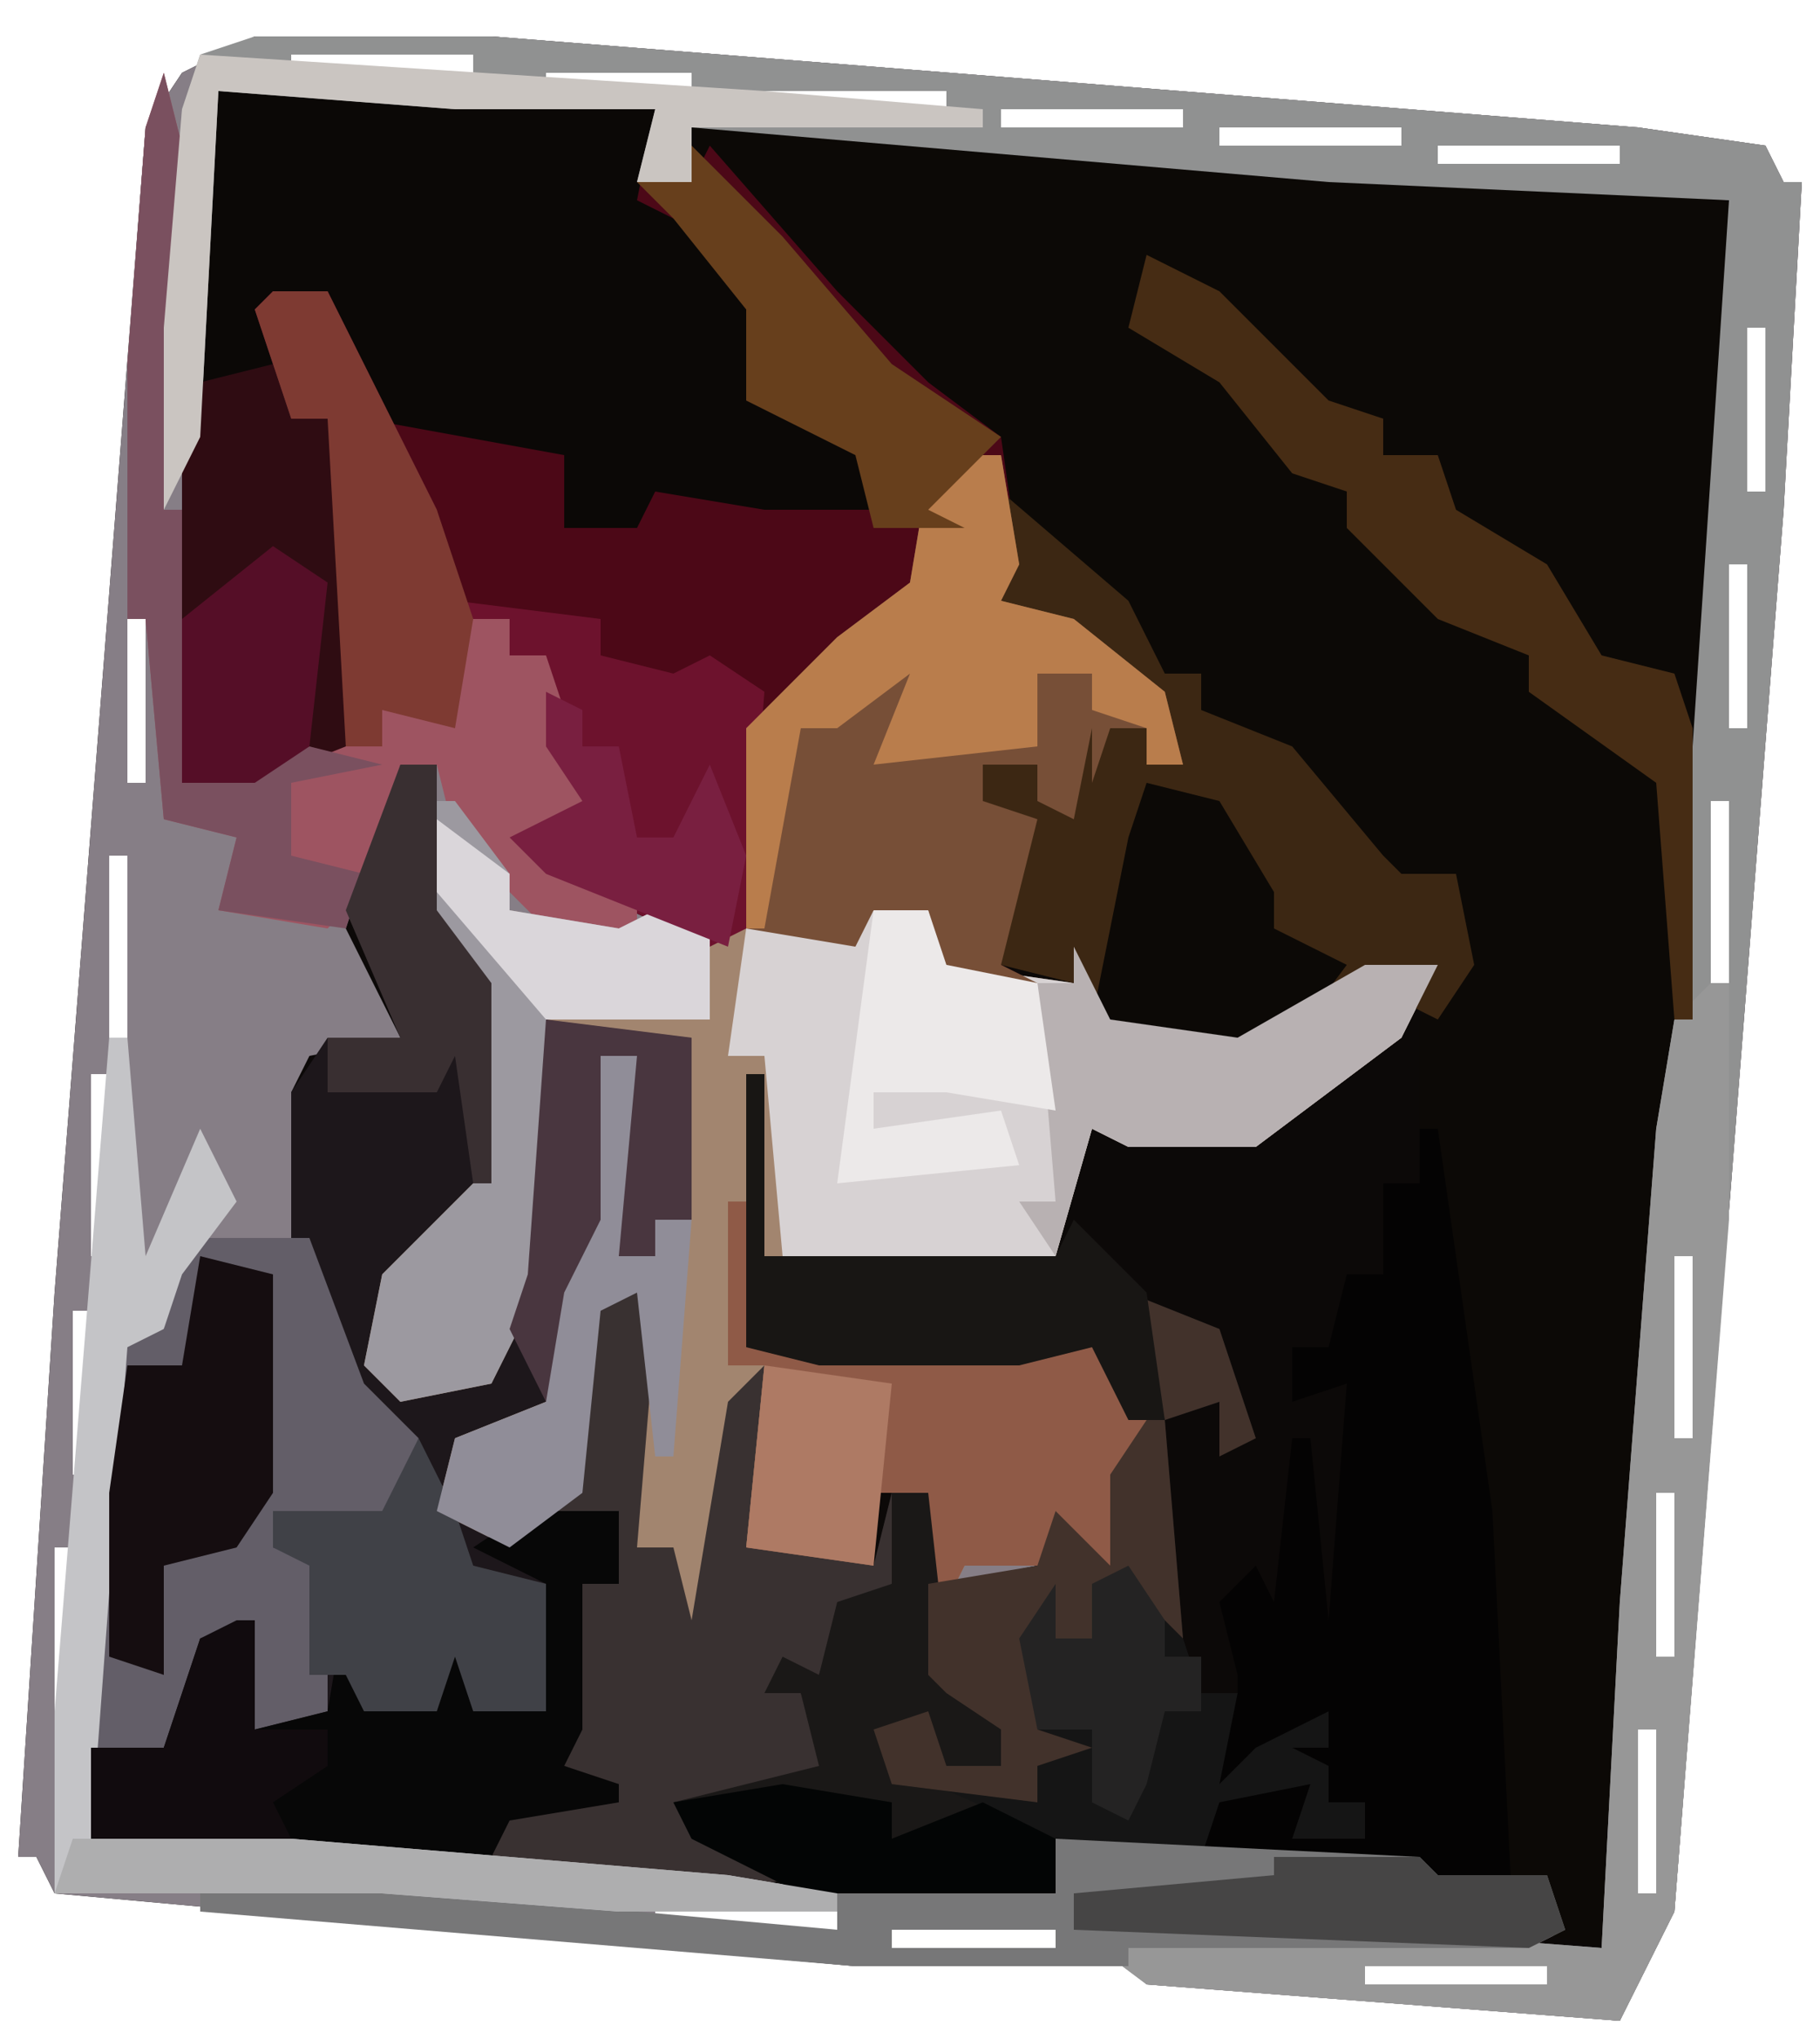 <?xml version="1.0" encoding="UTF-8"?>
<svg version="1.1" xmlns="http://www.w3.org/2000/svg" width="100" height="112">
<path d="M0,0 L13,0 L76,5 L83,6 L84,8 L85,8 L84,26 L78,103 L75,109 L49,107 L48,106 L33,106 L-11,102 L-12,100 L-13,100 L-11,69 L-6,5 L-4,2 Z M2,1 L2,2 L12,2 L12,1 Z M16,2 L16,3 L24,3 L24,2 Z M28,3 L28,4 L38,4 L38,3 Z M41,4 L41,5 L51,5 L51,4 Z M53,5 L53,6 L63,6 L63,5 Z M-5,6 L-5,16 L-4,16 L-4,6 Z M65,6 L65,7 L75,7 L75,6 Z M82,16 L82,25 L83,25 L83,16 Z M-6,20 L-6,28 L-5,28 L-5,20 Z M81,29 L81,38 L82,38 L82,29 Z M-7,32 L-7,41 L-6,41 L-6,32 Z M80,42 L80,52 L81,52 L81,42 Z M-8,45 L-8,55 L-7,55 L-7,45 Z M79,54 L79,64 L80,64 L80,54 Z M-9,57 L-9,67 L-8,67 L-8,57 Z M78,67 L78,77 L79,77 L79,67 Z M-10,70 L-10,79 L-9,79 L-9,70 Z M77,80 L77,89 L78,89 L78,80 Z M-11,83 L-11,92 L-10,92 L-10,83 Z M76,93 L76,102 L77,102 L77,93 Z M-3,101 L-3,102 L7,102 L7,101 Z M10,102 L10,103 L20,103 L20,102 Z M22,103 L22,104 L32,104 L32,103 Z M35,104 L35,105 L44,105 L44,104 Z M75,105 Z M61,106 L61,107 L71,107 L71,106 Z " fill="#0C0908" transform="translate(14,2)"/>
<path d="M0,0 L13,0 L76,5 L83,6 L84,8 L85,8 L84,26 L78,103 L75,109 L49,107 L48,106 L33,106 L-11,102 L-12,100 L-13,100 L-11,69 L-6,5 L-4,2 Z M2,1 L2,2 L12,2 L12,1 Z M16,2 L16,3 L24,3 L24,2 Z M-2,3 L-3,6 L-4,22 L-4,41 L4,40 L7,39 L7,37 L11,38 L11,32 L14,32 L14,34 L16,34 L16,39 L18,43 L14,45 L25,50 L34,50 L34,48 L37,48 L38,52 L45,52 L49,56 L57,55 L62,51 L64,52 L63,55 L59,57 L55,60 L48,60 L45,59 L44,67 L28,67 L28,57 L27,57 L27,72 L33,73 L44,73 L47,72 L48,79 L47,79 L47,84 L43,81 L43,84 L38,85 L37,80 L34,80 L34,84 L27,83 L28,73 L26,75 L24,87 L23,83 L21,83 L22,71 L21,69 L18,70 L17,80 L12,82 L11,77 L16,75 L18,67 L19,65 L19,56 L21,56 L20,67 L22,67 L22,65 L24,65 L24,55 L16,54 L15,68 L13,73 L8,74 L7,69 L13,63 L13,52 L10,48 L10,40 L8,40 L5,49 L8,55 L3,56 L2,58 L2,66 L-4,66 L-5,71 L-8,72 L-9,82 L-9,99 L10,101 L26,102 L44,102 L44,99 L48,100 L64,100 L65,104 L65,101 L71,102 L72,104 L70,105 L74,105 L77,75 L79,54 L81,22 L81,9 L36,5 L24,5 L24,8 L21,8 L22,4 L11,3 Z M28,3 L28,4 L38,4 L38,3 Z M41,4 L41,5 L51,5 L51,4 Z M53,5 L53,6 L63,6 L63,5 Z M-5,6 L-5,16 L-4,16 L-4,6 Z M65,6 L65,7 L75,7 L75,6 Z M82,16 L82,25 L83,25 L83,16 Z M-6,20 L-6,28 L-5,28 L-5,20 Z M81,29 L81,38 L82,38 L82,29 Z M-7,32 L-7,41 L-6,41 L-6,32 Z M80,42 L80,52 L81,52 L81,42 Z M-8,45 L-8,55 L-7,55 L-7,45 Z M79,54 L79,64 L80,64 L80,54 Z M-9,57 L-9,67 L-8,67 L-8,57 Z M78,67 L78,77 L79,77 L79,67 Z M-10,70 L-10,79 L-9,79 L-9,70 Z M77,80 L77,89 L78,89 L78,80 Z M-11,83 L-11,92 L-10,92 L-10,83 Z M76,93 L76,102 L77,102 L77,93 Z M-3,101 L-3,102 L7,102 L7,101 Z M10,102 L10,103 L20,103 L20,102 Z M22,103 L22,104 L32,104 L32,103 Z M35,104 L35,105 L44,105 L44,104 Z M75,105 Z M61,106 L61,107 L71,107 L71,106 Z " fill="#867E86" transform="translate(14,2)"/>
<path d="M0,0 L12,0 L57,4 L57,17 L55,49 L53,70 L50,100 L46,99 L48,99 L47,97 L41,96 L40,99 L40,95 L28,95 L29,92 L34,91 L33,94 L37,94 L37,92 L35,92 L35,90 L33,89 L35,89 L35,87 L31,89 L29,91 L30,86 L30,85 L29,81 L31,79 L32,81 L33,72 L34,72 L35,82 L36,69 L33,70 L33,67 L35,67 L36,63 L38,63 L38,58 L40,58 L40,49 L42,45 L40,41 L39,44 L35,38 L30,33 L28,32 L28,30 L26,30 L19,22 L17,20 L17,17 L13,15 L8,10 L1,3 Z " fill="#0C0906" transform="translate(38,7)"/>
<path d="M0,0 L13,0 L24,1 L23,5 L26,5 L27,3 L34,11 L39,16 L43,19 L44,26 L43,28 L47,29 L52,33 L53,37 L51,37 L51,35 L49,35 L48,38 L48,35 L47,40 L45,39 L45,37 L42,37 L42,39 L45,40 L43,48 L45,49 L40,49 L39,45 L36,45 L35,47 L27,47 L16,42 L20,39 L18,36 L18,31 L16,31 L16,29 L13,29 L13,35 L9,34 L9,36 L2,38 L-2,38 L-2,19 L-1,3 Z " fill="#4C0817" transform="translate(12,5)"/>
<path d="M0,0 L2,0 L2,8 L5,12 L5,23 L-1,29 L0,34 L5,33 L7,28 L8,14 L16,15 L16,25 L14,25 L14,27 L12,27 L13,16 L11,16 L11,25 L9,29 L8,35 L3,37 L4,42 L9,40 L10,30 L13,29 L14,31 L13,43 L15,43 L16,47 L18,35 L20,33 L19,43 L26,44 L27,40 L27,45 L24,47 L23,50 L22,51 L24,56 L16,58 L22,61 L18,62 L-6,60 L-17,59 L-17,42 L-16,32 L-13,31 L-12,26 L-6,26 L-6,18 L-4,15 L0,15 L-3,8 Z " fill="#1D171B" transform="translate(22,42)"/>
<path d="M0,0 L2,0 L5,4 L5,6 L11,7 L13,6 L17,7 L24,7 L28,6 L29,9 L36,10 L37,8 L38,12 L45,13 L52,9 L56,9 L54,13 L46,19 L39,19 L37,18 L35,25 L19,25 L18,30 L35,30 L38,29 L40,34 L39,38 L38,42 L34,42 L30,42 L29,44 L28,43 L28,38 L25,38 L25,42 L18,41 L18,33 L16,46 L14,45 L14,41 L12,41 L12,27 L10,28 L9,38 L5,41 L1,39 L2,35 L7,33 L7,27 L9,23 L10,14 L12,14 L13,19 L11,25 L13,25 L13,23 L15,23 L14,14 L7,12 L7,26 L4,32 L-1,33 L-3,31 L-2,26 L3,21 L3,10 L0,6 Z " fill="#A2856F" transform="translate(23,44)"/>
<path d="M0,0 L13,0 L24,1 L23,6 L27,8 L30,12 L29,17 L34,18 L37,21 L37,23 L30,23 L24,22 L23,24 L19,24 L19,20 L8,18 L6,14 L6,11 L3,12 L4,18 L6,18 L7,20 L7,36 L2,38 L-2,38 L-2,19 L-1,3 Z " fill="#0B0806" transform="translate(12,5)"/>
<path d="M0,0 L13,0 L76,5 L83,6 L84,8 L85,8 L84,26 L78,103 L75,109 L49,107 L45,104 L61,104 L74,105 L75,86 L77,60 L78,54 L81,9 L59,8 L24,5 L24,8 L21,8 L22,4 L11,4 L-2,3 L-3,22 L-5,26 L-5,16 L-4,4 L-3,1 Z M2,1 L2,2 L12,2 L12,1 Z M16,2 L16,3 L24,3 L24,2 Z M28,3 L28,4 L38,4 L38,3 Z M41,4 L41,5 L51,5 L51,4 Z M53,5 L53,6 L63,6 L63,5 Z M65,6 L65,7 L75,7 L75,6 Z M82,16 L82,25 L83,25 L83,16 Z M81,29 L81,38 L82,38 L82,29 Z M80,42 L80,52 L81,52 L81,42 Z M79,54 L79,64 L80,64 L80,54 Z M78,67 L78,77 L79,77 L79,67 Z M77,80 L77,89 L78,89 L78,80 Z M76,93 L76,102 L77,102 L77,93 Z M75,105 Z M61,106 L61,107 L71,107 L71,106 Z " fill="#909191" transform="translate(14,2)"/>
<path d="M0,0 L5,2 L7,8 L5,9 L5,6 L2,7 Z M1,7 L2,7 L3,19 L4,22 L6,22 L6,25 L11,23 L11,28 L13,28 L13,30 L9,30 L8,28 L5,29 L4,31 L-4,30 L-4,33 L-18,33 L-24,30 L-25,28 L-17,26 L-18,22 L-20,22 L-19,20 L-17,21 L-16,17 L-13,16 L-13,11 L-11,11 L-10,16 L-5,15 L-4,12 L-1,15 L-1,10 Z " fill="#151515" transform="translate(62,71)"/>
<path d="M0,0 L3,0 L4,3 L11,4 L12,2 L13,6 L20,7 L27,3 L31,3 L29,7 L21,13 L14,13 L12,12 L10,19 L-5,19 L-6,8 L-8,8 L-7,1 L-1,1 Z " fill="#D7D2D3" transform="translate(48,50)"/>
<path d="M0,0 L7,6 L9,10 L11,10 L11,12 L16,14 L21,20 L22,21 L25,21 L26,26 L24,29 L22,28 L23,26 L18,28 L13,31 L6,30 L4,27 L0,26 L1,18 L-1,17 L-1,15 L2,15 L3,17 L3,13 L8,13 L8,15 L10,15 L6,9 L0,6 Z " fill="#3C2713" transform="translate(55,27)"/>
<path d="M0,0 L1,0 L4,21 L5,41 L1,41 L0,44 L0,40 L-12,40 L-11,37 L-6,36 L-7,39 L-3,39 L-3,37 L-5,37 L-5,35 L-7,34 L-5,34 L-5,32 L-9,34 L-11,36 L-10,31 L-10,30 L-11,26 L-9,24 L-8,26 L-7,17 L-6,17 L-5,27 L-4,14 L-7,15 L-7,12 L-5,12 L-4,8 L-2,8 L-2,3 L0,3 Z " fill="#040303" transform="translate(78,62)"/>
<path d="M0,0 L3,0 L4,6 L3,8 L7,9 L12,13 L13,17 L11,17 L11,15 L9,15 L8,18 L8,15 L7,20 L5,19 L5,17 L2,17 L2,19 L5,20 L3,28 L5,29 L0,29 L-1,25 L-4,25 L-5,27 L-11,26 L-11,15 L-6,10 L-2,7 L-1,1 Z " fill="#774F37" transform="translate(52,25)"/>
<path d="M0,0 L7,0 L10,8 L13,11 L12,15 L7,16 L5,15 L5,17 L8,18 L8,26 L4,27 L3,22 L1,22 L0,26 L-1,28 L-5,28 L-5,16 L-4,6 L-1,5 Z " fill="#635E68" transform="translate(10,68)"/>
<path d="M0,0 L2,0 L3,2 L2,14 L4,14 L5,18 L7,6 L9,4 L8,14 L15,15 L16,11 L16,16 L13,18 L12,21 L11,22 L13,27 L5,29 L11,32 L7,33 L-9,32 L-6,31 L-5,28 L0,27 L-2,26 L-1,16 L1,16 L1,12 L-3,13 L-2,11 L-1,1 Z " fill="#393131" transform="translate(33,71)"/>
<path d="M0,0 L3,0 L9,12 L10,17 L18,18 L18,20 L22,21 L24,20 L27,22 L26,35 L24,36 L13,31 L17,28 L15,25 L15,20 L13,20 L13,18 L10,18 L10,24 L6,23 L6,25 L4,25 L3,7 L1,7 L-1,1 Z " fill="#6D122D" transform="translate(15,16)"/>
<path d="M0,0 L5,0 L5,4 L3,4 L3,12 L2,14 L5,15 L5,16 L-1,17 L-2,19 L-13,19 L-24,18 L-24,13 L-20,13 L-18,7 L-15,6 L-15,12 L-11,11 L-10,5 L-9,5 L-9,11 L-5,11 L-4,4 L-3,4 L-3,11 L1,11 L1,4 L-3,2 Z " fill="#070707" transform="translate(29,83)"/>
<path d="M0,0 L1,0 L1,8 L18,8 L21,7 L23,12 L22,16 L21,20 L17,20 L13,20 L12,22 L11,21 L11,16 L8,16 L8,20 L1,19 L2,9 L0,9 Z " fill="#8F5A47" transform="translate(40,66)"/>
<path d="M0,0 L1,4 L0,24 L1,24 L1,39 L8,37 L12,37 L12,35 L15,35 L16,30 L19,30 L19,32 L21,32 L23,38 L24,41 L21,43 L26,45 L26,48 L21,47 L16,42 L15,38 L13,38 L12,44 L9,47 L3,46 L4,42 L0,41 L-1,30 L-2,30 L-2,16 L-1,3 Z " fill="#9E5461" transform="translate(9,4)"/>
<path d="M0,0 L1,0 L1,13 L-2,51 L-5,57 L-31,55 L-35,52 L-19,52 L-6,53 L-5,34 L-3,8 L-2,2 Z M-2,15 L-2,25 L-1,25 L-1,15 Z M-3,28 L-3,37 L-2,37 L-2,28 Z M-4,41 L-4,50 L-3,50 L-3,41 Z M-5,53 Z M-19,54 L-19,55 L-9,55 L-9,54 Z " fill="#979797" transform="translate(94,54)"/>
<path d="M0,0 L2,0 L5,4 L5,6 L11,7 L13,6 L16,7 L16,12 L7,12 L7,26 L4,32 L-1,33 L-3,31 L-2,26 L3,21 L3,10 L0,6 Z " fill="#9C99A0" transform="translate(23,44)"/>
<path d="M0,0 L20,1 L21,2 L27,2 L28,5 L26,6 L4,6 L4,7 L-11,7 L-47,4 L-47,3 L-34,3 L-12,5 L-12,3 L0,3 Z M-9,5 L-9,6 L0,6 L0,5 Z " fill="#777778" transform="translate(58,101)"/>
<path d="M0,0 L2,0 L3,9 L7,13 L6,16 L3,15 L1,13 L-1,13 L0,15 L9,19 L9,22 L-5,22 L-11,19 L-12,17 L-4,15 L-5,11 L-7,11 L-6,9 L-4,10 L-3,6 L0,5 Z " fill="#1A1817" transform="translate(49,82)"/>
<path d="M0,0 L1,3 L3,3 L4,5 L4,21 L-1,23 L-5,23 L-5,4 L-4,1 Z " fill="#2F0C12" transform="translate(15,20)"/>
<path d="M0,0 L4,2 L10,8 L13,9 L13,11 L16,11 L17,14 L22,17 L25,22 L29,23 L30,26 L30,42 L29,42 L28,29 L21,24 L21,22 L16,20 L11,15 L11,13 L8,12 L4,7 L-1,4 Z " fill="#462C14" transform="translate(63,14)"/>
<path d="M0,0 L3,0 L4,6 L3,8 L7,9 L12,13 L13,17 L11,17 L11,15 L8,14 L8,12 L5,12 L5,16 L-4,17 L-2,12 L-6,15 L-8,15 L-10,26 L-11,26 L-11,15 L-6,10 L-2,7 L-1,1 Z " fill="#B97D4C" transform="translate(52,25)"/>
<path d="M0,0 L1,0 L2,12 L5,5 L7,9 L4,13 L3,16 L1,17 L-1,44 L10,44 L34,46 L40,47 L40,48 L28,48 L15,47 L-3,47 L-3,37 Z " fill="#C4C4C7" transform="translate(6,57)"/>
<path d="M0,0 L5,2 L7,8 L5,9 L5,6 L2,7 Z M1,7 L2,7 L3,19 L0,16 L-2,16 L-2,19 L-5,20 L-5,24 L-2,25 L-5,26 L-5,28 L-13,27 L-14,24 L-11,23 L-10,26 L-7,26 L-7,24 L-10,22 L-11,21 L-11,16 L-5,15 L-4,12 L-1,15 L-1,10 Z " fill="#42322B" transform="translate(62,71)"/>
<path d="M0,0 L1,0 L1,10 L17,10 L18,8 L22,12 L23,19 L21,19 L19,15 L15,16 L4,16 L0,15 Z " fill="#181614" transform="translate(41,59)"/>
<path d="M0,0 L4,1 L7,6 L7,8 L11,10 L8,14 L0,15 L-3,13 L-1,3 Z " fill="#0C0906" transform="translate(63,43)"/>
<path d="M0,0 L2,4 L9,5 L16,1 L20,1 L18,5 L10,11 L3,11 L1,10 L-1,17 L-3,14 L-1,14 L-2,2 L0,2 Z " fill="#B8B1B2" transform="translate(59,52)"/>
<path d="M0,0 L4,1 L4,13 L2,16 L-2,17 L-2,23 L-5,22 L-5,13 L-4,6 L-1,6 Z " fill="#150D10" transform="translate(11,69)"/>
<path d="M0,0 L3,0 L9,12 L11,18 L10,24 L6,23 L6,25 L4,25 L3,7 L1,7 L-1,1 Z " fill="#7E3A32" transform="translate(15,16)"/>
<path d="M0,0 L2,4 L3,7 L7,8 L7,15 L3,15 L2,12 L1,15 L-3,15 L-4,13 L-6,13 L-6,7 L-8,6 L-8,4 L-2,4 Z " fill="#404147" transform="translate(23,79)"/>
<path d="M0,0 L2,0 L3,5 L1,11 L3,11 L3,9 L5,9 L4,22 L3,22 L2,13 L0,14 L-1,24 L-5,27 L-9,25 L-8,21 L-3,19 L-3,13 L-1,9 Z " fill="#908D98" transform="translate(33,58)"/>
<path d="M0,0 L5,5 L11,12 L17,16 L13,20 L15,21 L10,21 L9,17 L3,14 L3,9 L-1,4 L-3,2 L0,2 Z " fill="#673F1C" transform="translate(38,8)"/>
<path d="M0,0 L1,4 L0,24 L1,24 L1,39 L8,37 L12,38 L7,39 L7,43 L11,44 L10,47 L3,46 L4,42 L0,41 L-1,30 L-2,30 L-2,16 L-1,3 Z " fill="#7A505F" transform="translate(9,4)"/>
<path d="M0,0 L31,2 L43,3 L43,4 L27,4 L27,7 L24,7 L25,3 L14,3 L1,2 L0,21 L-2,25 L-2,15 L-1,3 Z " fill="#CAC5C1" transform="translate(11,3)"/>
<path d="M0,0 L3,0 L4,3 L9,4 L10,11 L4,10 L0,10 L0,12 L7,11 L8,14 L-2,15 Z " fill="#ECE9E9" transform="translate(48,50)"/>
<path d="M0,0 L6,1 L6,3 L11,1 L15,3 L15,6 L1,6 L-5,3 L-6,1 Z " fill="#030505" transform="translate(43,98)"/>
<path d="M0,0 L1,0 L1,6 L5,6 L5,8 L2,10 L3,12 L-8,12 L-8,7 L-4,7 L-2,1 Z " fill="#110B0E" transform="translate(13,89)"/>
<path d="M0,0 L8,1 L8,11 L6,11 L6,13 L4,13 L5,2 L3,2 L3,11 L1,15 L0,21 L-2,17 L-1,14 Z " fill="#49363F" transform="translate(30,56)"/>
<path d="M0,0 L2,0 L2,8 L5,12 L5,23 L4,23 L3,16 L2,18 L-4,18 L-4,15 L0,15 L-3,8 Z " fill="#392F31" transform="translate(22,42)"/>
<path d="M0,0 L8,0 L9,1 L15,1 L16,4 L14,5 L-11,4 L-11,2 L0,1 Z " fill="#464545" transform="translate(70,102)"/>
<path d="M0,0 L3,2 L2,11 L-1,13 L-5,13 L-5,4 Z " fill="#550E27" transform="translate(15,30)"/>
<path d="M0,0 L7,1 L6,11 L-1,10 Z " fill="#AE7A64" transform="translate(42,75)"/>
<path d="M0,0 L2,3 L2,5 L4,5 L4,8 L2,8 L1,12 L0,14 L-2,13 L-2,9 L-5,9 L-6,4 L-4,1 L-4,4 L-2,4 L-2,1 Z " fill="#242323" transform="translate(62,86)"/>
<path d="M0,0 L12,0 L36,2 L42,3 L42,4 L30,4 L17,3 L-1,3 Z " fill="#AEAEAF" transform="translate(4,101)"/>
<path d="M0,0 L4,3 L4,5 L10,6 L12,5 L15,6 L15,11 L6,11 L0,4 Z " fill="#DAD6DA" transform="translate(24,45)"/>
<path d="M0,0 L2,1 L2,3 L4,3 L5,8 L7,8 L9,4 L11,9 L10,14 L0,10 L-2,8 L2,6 L0,3 Z " fill="#791F40" transform="translate(30,38)"/>
<path d="M0,0 L3,1 Z " fill="#979A99" transform="translate(11,1)"/>
<path d="M0,0 Z " fill="#979A99" transform="translate(2,102)"/>
<path d="M0,0 Z " fill="#979A99" transform="translate(97,9)"/>
</svg>
